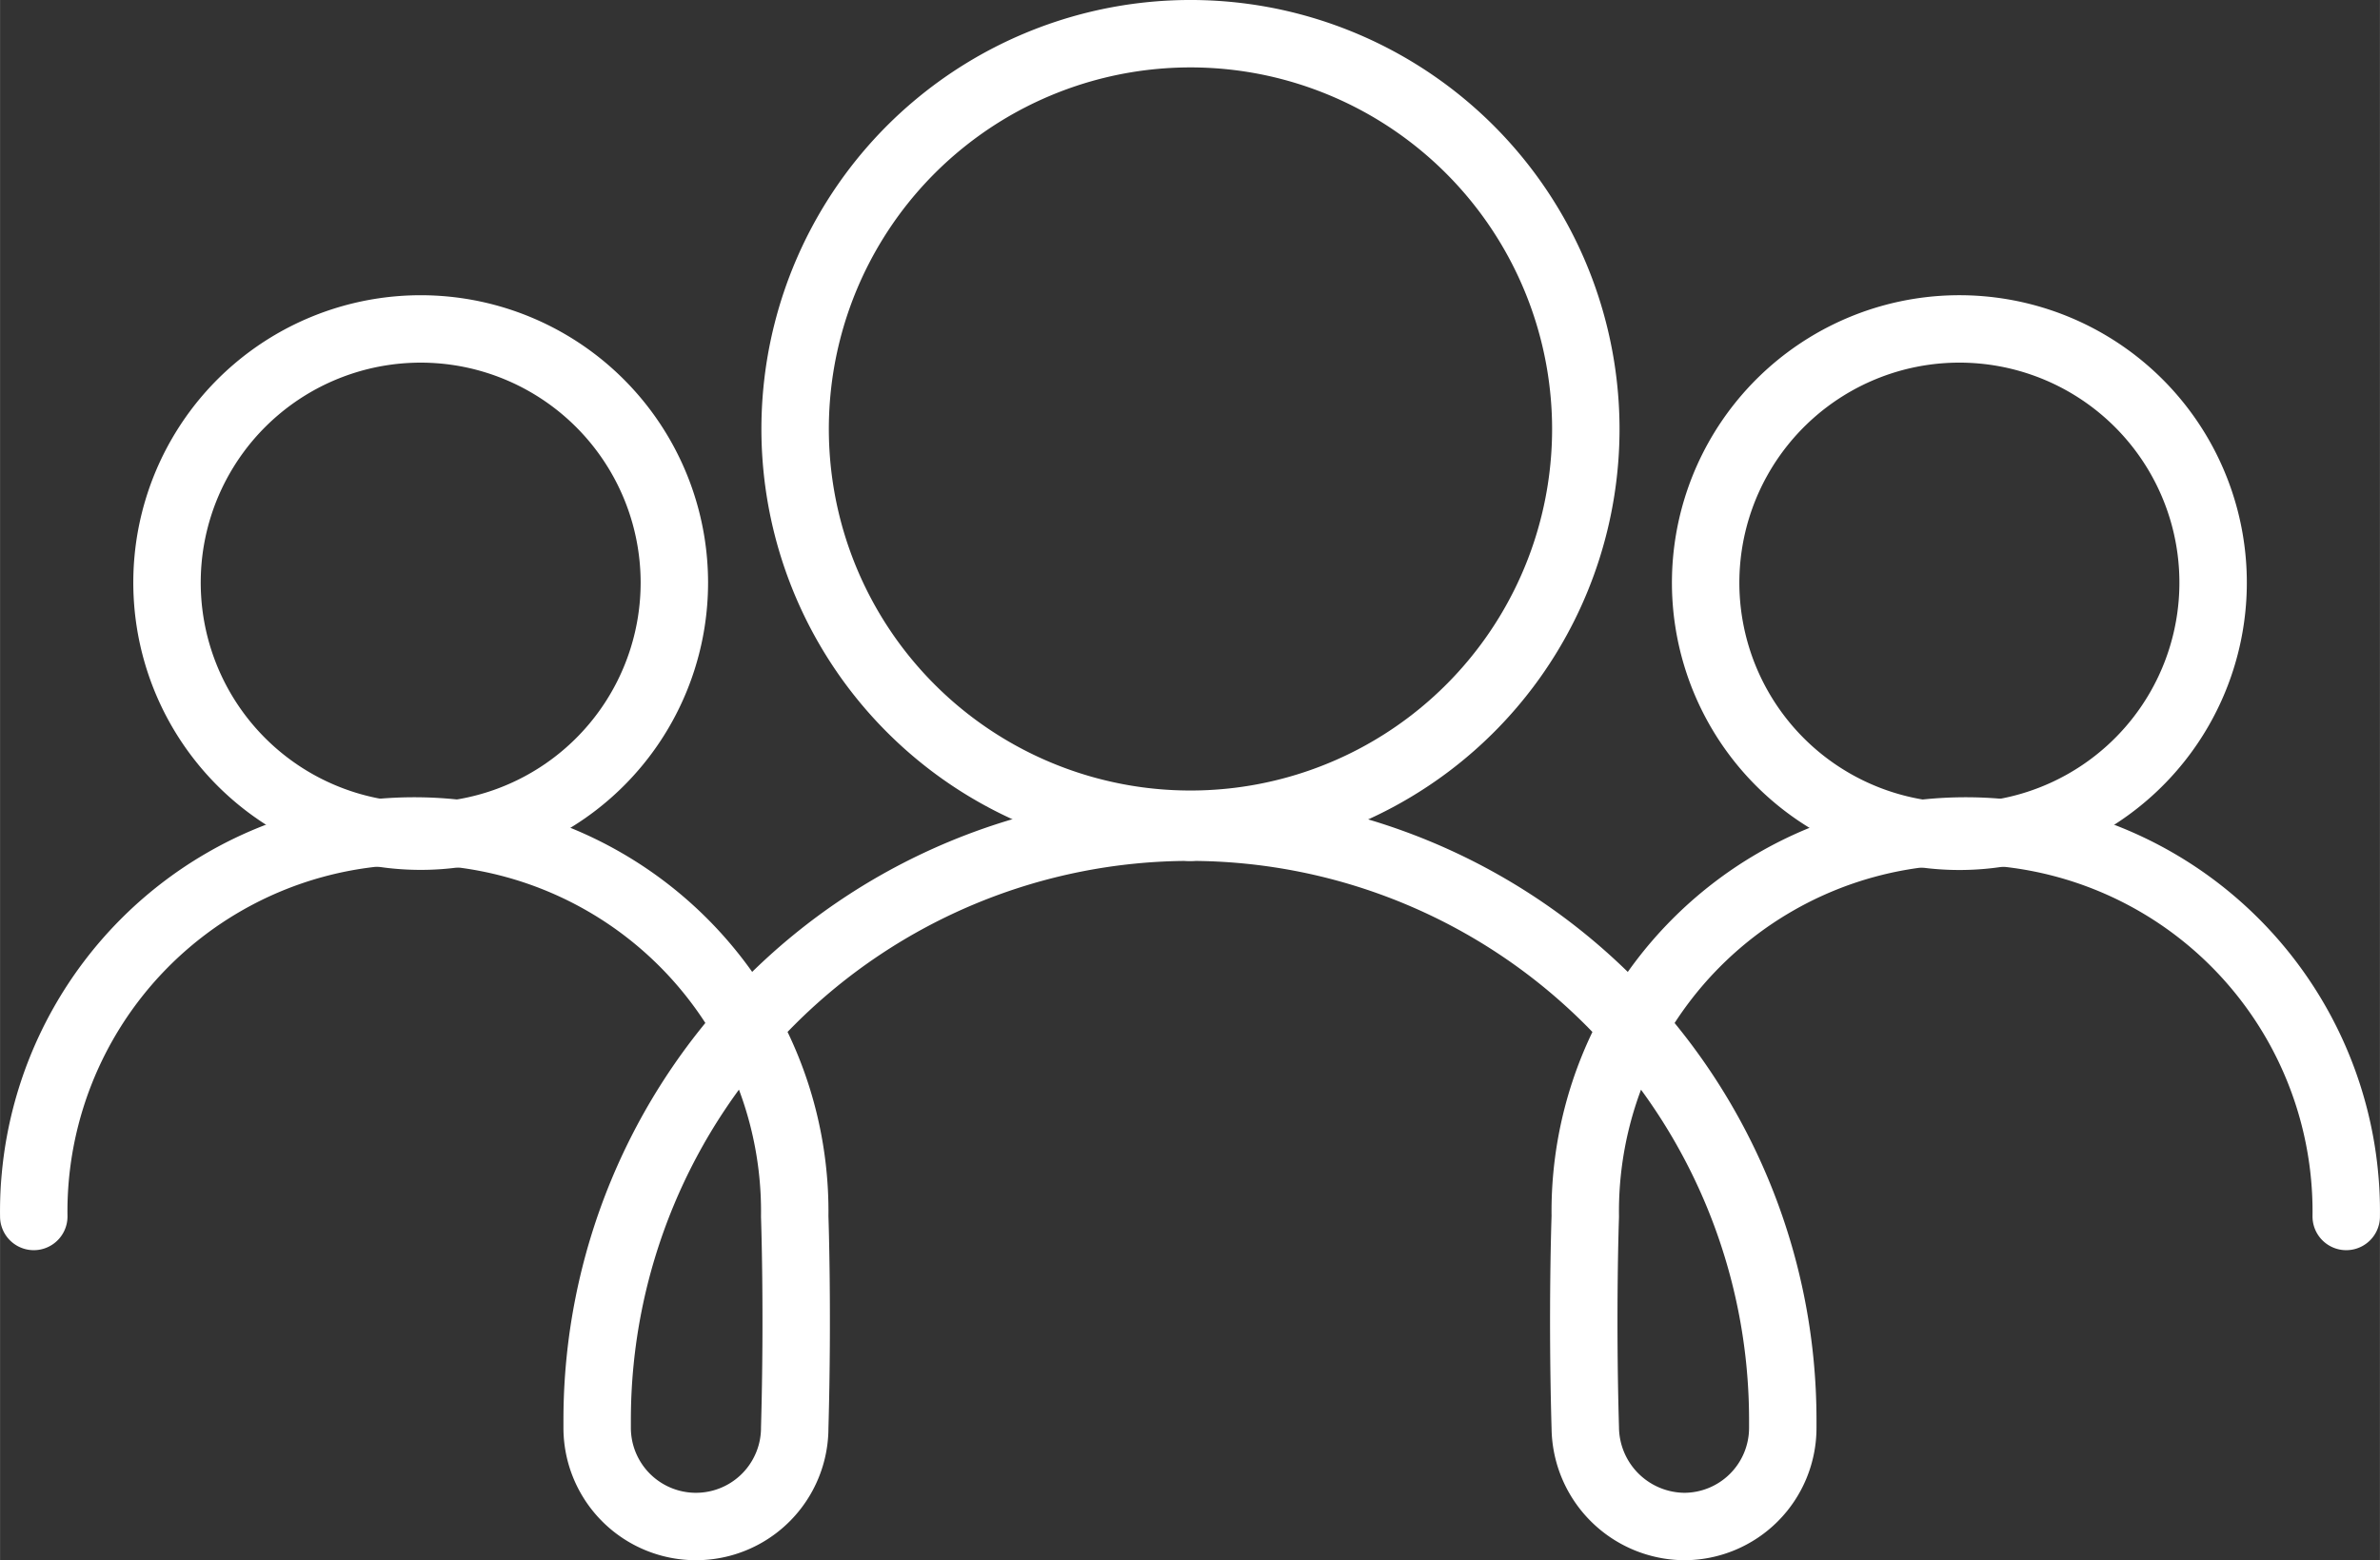 <svg xmlns="http://www.w3.org/2000/svg" width="124.51mm" height="81.64mm" viewBox="0 0 352.94 231.43"><rect x="0" y="0" width="352.94" height="231.43" fill="#333333" stroke="none"/><defs><style>.cls-1{fill:none;stroke:#fff;stroke-linecap:round;stroke-linejoin:round;stroke-width:10px;}</style></defs><title>managed-it-icon-white</title><g id="Layer_2" data-name="Layer 2"><g id="Layer_1-2" data-name="Layer 1"><path class="cls-1" d="M100,86.45A37.62,37.62,0,1,1,70.55,49.69,37.66,37.66,0,0,1,100,86.45Z"/><path class="cls-1" d="M5,180.44a56.43,56.43,0,1,1,112.85,0s.49,14,0,31.34a14.65,14.65,0,1,1-29.3,0v-1.14a87.94,87.94,0,0,1,87.94-87.94"/><path class="cls-1" d="M252.94,86.45a37.63,37.63,0,1,0,29.45-36.76A37.67,37.67,0,0,0,252.94,86.45Z"/><path class="cls-1" d="M347.94,180.44a56.43,56.43,0,1,0-112.85,0s-.5,14,0,31.34a14.81,14.81,0,0,0,14.65,14.65,14.64,14.64,0,0,0,14.64-14.65v-1.14a87.94,87.94,0,0,0-87.93-87.94"/><path class="cls-1" d="M235.17,63.7A58.63,58.63,0,1,1,189.28,6.4,58.7,58.7,0,0,1,235.17,63.7Z"/></g></g></svg>